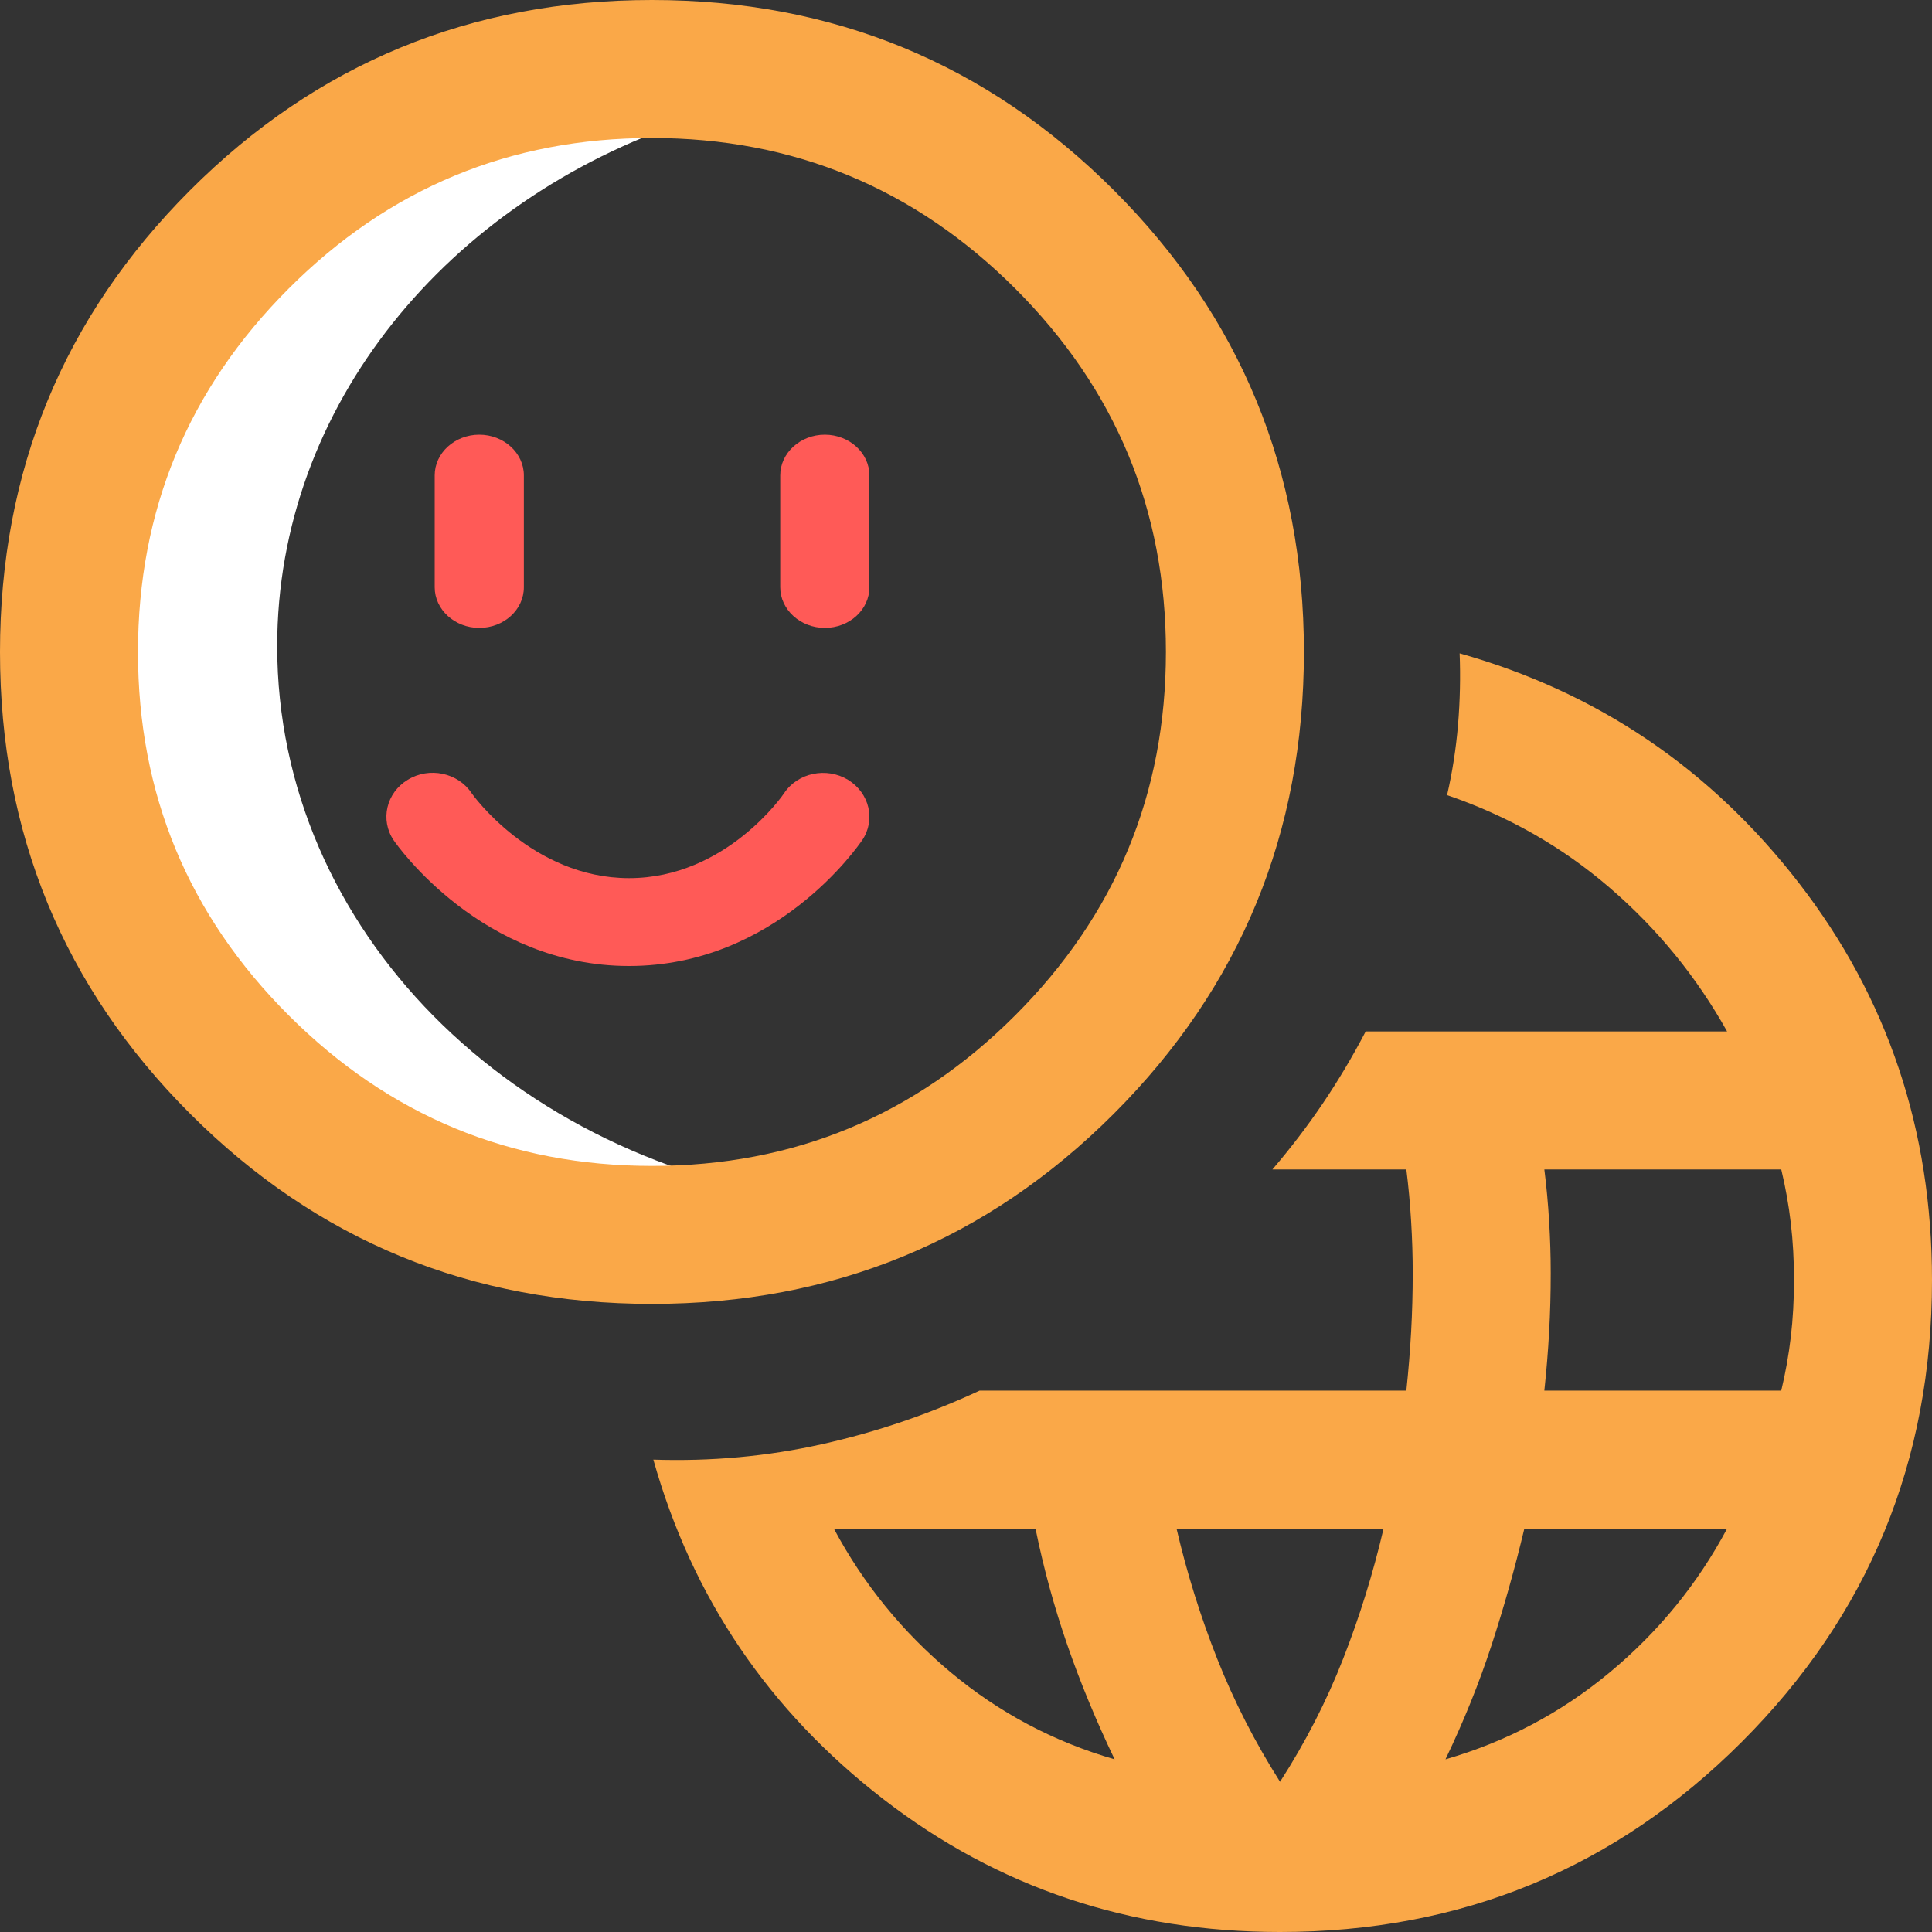 <svg width="40" height="40" viewBox="0 0 40 40" fill="none" xmlns="http://www.w3.org/2000/svg">
<rect x="0" y="0" width="40" height="40" fill="#333333" stroke="none"/>
<path d="M5.739 13.378C5.739 8.401 9.278 4.15 14.252 2.498C13.692 2.089 12.938 1.895 12.16 2.057C6.341 3.246 2 7.863 2 13.378C2 19.813 7.855 25 15.133 25C15.766 25 16.392 24.957 17 24.882C10.616 24.085 5.739 19.253 5.739 13.378Z" fill="white"/>
<path d="M26.502 40C23.398 40 20.66 39.083 18.288 37.249C15.915 35.415 14.329 33.072 13.527 30.22C14.724 30.259 15.886 30.153 17.015 29.901C18.143 29.65 19.232 29.28 20.282 28.791H29.117C29.161 28.375 29.194 27.968 29.216 27.57C29.238 27.173 29.249 26.766 29.249 26.35C29.249 26.009 29.238 25.655 29.216 25.287C29.194 24.919 29.161 24.561 29.117 24.212H26.344C26.718 23.775 27.064 23.322 27.383 22.852C27.701 22.382 27.999 21.883 28.275 21.355H35.758C35.123 20.22 34.313 19.228 33.326 18.379C32.34 17.53 31.217 16.891 29.96 16.462C30.07 15.985 30.145 15.499 30.187 15.004C30.228 14.508 30.239 14.016 30.22 13.527C33.072 14.329 35.415 15.915 37.249 18.288C39.083 20.66 40 23.398 40 26.502C40 30.251 38.688 33.438 36.063 36.063C33.438 38.688 30.251 40 26.502 40ZM23.077 36.425C22.696 35.631 22.369 34.841 22.097 34.055C21.825 33.269 21.606 32.466 21.439 31.648H17.264C17.877 32.796 18.684 33.788 19.685 34.625C20.686 35.461 21.817 36.061 23.077 36.425ZM26.502 36.89C27.029 36.07 27.465 35.221 27.808 34.344C28.151 33.468 28.43 32.569 28.645 31.648H24.359C24.574 32.569 24.855 33.468 25.201 34.344C25.548 35.221 25.982 36.07 26.502 36.89ZM29.927 36.425C31.187 36.061 32.321 35.461 33.328 34.625C34.335 33.788 35.145 32.796 35.758 31.648H31.56C31.365 32.466 31.139 33.269 30.883 34.055C30.626 34.841 30.308 35.631 29.927 36.425ZM31.974 28.791H36.879C36.967 28.425 37.033 28.054 37.077 27.68C37.121 27.305 37.143 26.912 37.143 26.502C37.143 26.092 37.121 25.699 37.077 25.324C37.033 24.949 36.967 24.579 36.879 24.212H31.974C32.018 24.561 32.051 24.918 32.073 25.286C32.095 25.653 32.106 26.011 32.106 26.359C32.106 26.774 32.095 27.179 32.073 27.575C32.051 27.971 32.018 28.376 31.974 28.791ZM13.499 26.996C9.75 26.996 6.563 25.684 3.938 23.06C1.313 20.435 0 17.248 0 13.499C0 9.75 1.312 6.563 3.937 3.938C6.561 1.313 9.748 0 13.497 0C17.246 0 20.433 1.312 23.059 3.937C25.684 6.561 26.996 9.748 26.996 13.497C26.996 17.246 25.684 20.433 23.06 23.059C20.435 25.684 17.248 26.996 13.499 26.996ZM13.502 24.139C16.437 24.139 18.944 23.099 21.022 21.018C23.1 18.938 24.139 16.43 24.139 13.495C24.139 10.559 23.099 8.052 21.018 5.974C18.938 3.896 16.43 2.857 13.495 2.857C10.559 2.857 8.052 3.897 5.974 5.978C3.896 8.058 2.857 10.566 2.857 13.502C2.857 16.437 3.897 18.944 5.978 21.022C8.058 23.1 10.566 24.139 13.502 24.139Z" fill="#FAA848"/>
<path d="M17.077 13C16.569 13 16.154 12.621 16.154 12.158V9.842C16.154 9.379 16.569 9 17.077 9C17.585 9 18 9.379 18 9.842V12.158C18 12.625 17.585 13 17.077 13ZM10.846 12.158V9.842C10.846 9.379 10.431 9 9.923 9C9.415 9 9 9.379 9 9.842V12.158C9 12.621 9.415 13 9.923 13C10.431 13 10.846 12.625 10.846 12.158Z" fill="#FF5A57"/>
<path d="M16.235 16.421C16.518 15.998 17.111 15.876 17.556 16.144C18.002 16.417 18.136 16.976 17.849 17.399L17.848 17.399C17.771 17.511 16.063 20 13.024 20C9.98 20 8.223 17.504 8.152 17.399C7.864 16.976 7.998 16.412 8.443 16.144C8.889 15.871 9.482 15.998 9.764 16.421C9.774 16.439 11.014 18.181 13.024 18.181C15.034 18.181 16.226 16.439 16.235 16.421Z" fill="#FF5A57"/>
</svg>
